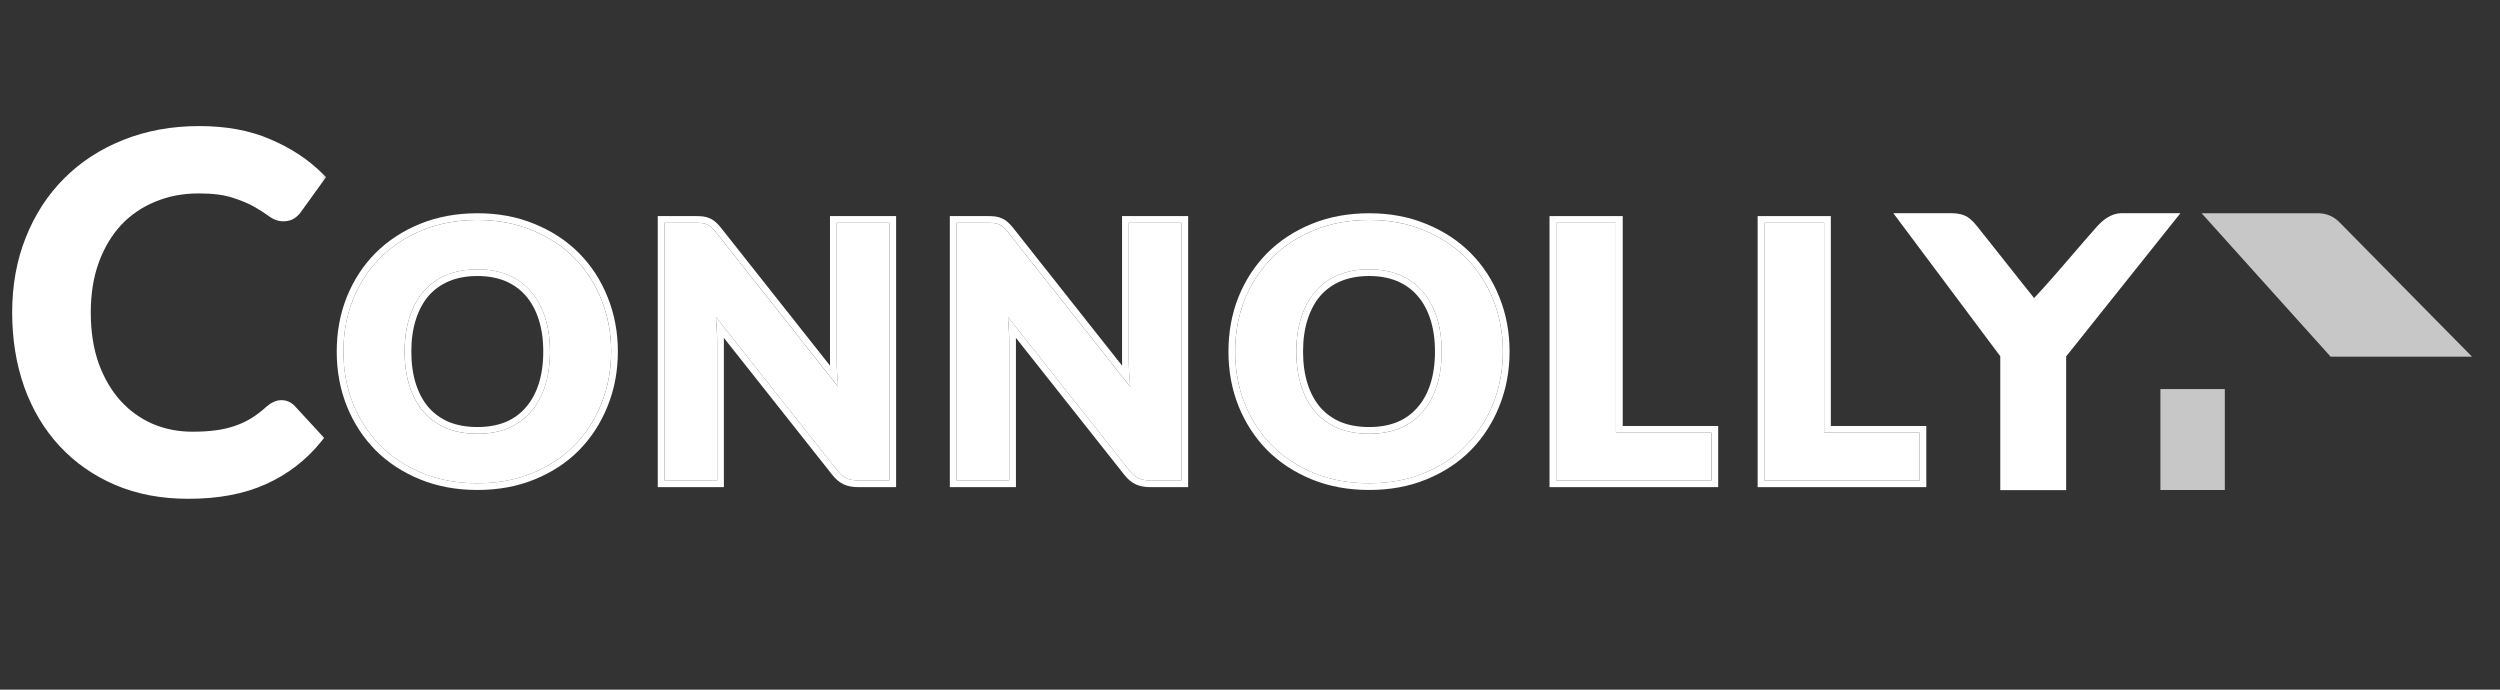 <?xml version="1.0" encoding="UTF-8"?> <svg xmlns="http://www.w3.org/2000/svg" width="145" height="40" viewBox="0 0 145 40" fill="none"><rect x="0" y="0" width="145" height="40" fill="#333333" stroke="none"/><g clip-path="url(#clip0_2323_24802)"><path d="M120.432 14.937C119.672 15.823 118.892 16.733 117.961 17.716C117.284 16.874 116.666 16.09 116.066 15.33C115.528 14.649 115.005 13.986 114.468 13.317C114.317 13.128 114.206 13.008 114.047 12.881C113.931 12.785 113.781 12.729 113.648 12.696C113.508 12.661 113.357 12.644 113.218 12.644H110.93H110.371L110.705 13.091L116.296 20.569V27.867V28.147H116.576H119.277H119.557V27.867V20.574L125.522 13.098L125.884 12.644H125.303H123.055C122.553 12.644 122.128 12.996 121.819 13.342C121.344 13.873 120.892 14.4 120.432 14.937Z" fill="white" stroke="white" stroke-width="0.56"></path><path d="M105.798 25.097H111.336V27.866H102.331V12.924H105.798V25.097Z" fill="white"></path><path d="M93.725 25.097H99.263V27.866H90.259V12.924H93.725V25.097Z" fill="white"></path><path d="M87.166 20.39C87.166 21.47 86.978 22.475 86.602 23.405C86.233 24.335 85.71 25.145 85.033 25.836C84.356 26.52 83.539 27.056 82.582 27.446C81.631 27.836 80.575 28.031 79.412 28.031C78.25 28.031 77.191 27.836 76.233 27.446C75.276 27.056 74.456 26.52 73.772 25.836C73.095 25.145 72.569 24.335 72.192 23.405C71.823 22.475 71.639 21.47 71.639 20.39C71.639 19.31 71.823 18.305 72.192 17.375C72.569 16.445 73.095 15.638 73.772 14.954C74.456 14.271 75.276 13.734 76.233 13.344C77.191 12.955 78.25 12.76 79.412 12.76C80.575 12.76 81.631 12.958 82.582 13.355C83.539 13.744 84.356 14.281 85.033 14.965C85.71 15.649 86.233 16.455 86.602 17.385C86.978 18.315 87.166 19.317 87.166 20.39ZM83.617 20.39C83.617 19.652 83.522 18.988 83.33 18.4C83.139 17.806 82.862 17.303 82.499 16.893C82.144 16.483 81.706 16.168 81.187 15.949C80.667 15.73 80.076 15.621 79.412 15.621C78.743 15.621 78.144 15.73 77.618 15.949C77.098 16.168 76.657 16.483 76.295 16.893C75.939 17.303 75.666 17.806 75.474 18.4C75.283 18.988 75.187 19.652 75.187 20.39C75.187 21.135 75.283 21.805 75.474 22.4C75.666 22.988 75.939 23.487 76.295 23.898C76.657 24.308 77.098 24.622 77.618 24.841C78.144 25.053 78.743 25.159 79.412 25.159C80.076 25.159 80.667 25.053 81.187 24.841C81.706 24.622 82.144 24.308 82.499 23.898C82.862 23.487 83.139 22.988 83.33 22.4C83.522 21.805 83.617 21.135 83.617 20.39Z" fill="white"></path><path d="M57.303 12.924C57.453 12.924 57.58 12.931 57.682 12.944C57.785 12.958 57.877 12.985 57.959 13.026C58.041 13.061 58.12 13.112 58.195 13.18C58.27 13.249 58.356 13.341 58.452 13.457L65.549 22.431C65.521 22.144 65.501 21.867 65.487 21.6C65.474 21.327 65.467 21.07 65.467 20.831V12.924H68.523V27.866H66.718C66.451 27.866 66.226 27.826 66.041 27.743C65.856 27.661 65.679 27.511 65.508 27.292L58.462 18.39C58.483 18.65 58.5 18.906 58.513 19.159C58.527 19.405 58.534 19.638 58.534 19.857V27.866H55.477V12.924H57.303Z" fill="white"></path><path d="M40.364 12.924C40.514 12.924 40.641 12.931 40.743 12.944C40.846 12.958 40.938 12.985 41.02 13.026C41.102 13.061 41.181 13.112 41.256 13.18C41.331 13.249 41.416 13.341 41.512 13.457L48.609 22.431C48.582 22.144 48.561 21.867 48.548 21.6C48.534 21.327 48.527 21.07 48.527 20.831V12.924H51.583V27.866H49.778C49.512 27.866 49.286 27.826 49.102 27.743C48.917 27.661 48.739 27.511 48.568 27.292L41.523 18.39C41.543 18.65 41.56 18.906 41.574 19.159C41.587 19.405 41.594 19.638 41.594 19.857V27.866H38.538V12.924H40.364Z" fill="white"></path><path d="M35.445 20.39C35.445 21.47 35.257 22.475 34.881 23.405C34.512 24.335 33.989 25.145 33.312 25.836C32.635 26.52 31.818 27.056 30.861 27.446C29.91 27.836 28.854 28.031 27.692 28.031C26.529 28.031 25.47 27.836 24.513 27.446C23.555 27.056 22.735 26.52 22.051 25.836C21.374 25.145 20.848 24.335 20.472 23.405C20.103 22.475 19.918 21.47 19.918 20.39C19.918 19.31 20.103 18.305 20.472 17.375C20.848 16.445 21.374 15.638 22.051 14.954C22.735 14.271 23.555 13.734 24.513 13.344C25.47 12.955 26.529 12.76 27.692 12.76C28.854 12.76 29.91 12.958 30.861 13.355C31.818 13.744 32.635 14.281 33.312 14.965C33.989 15.649 34.512 16.455 34.881 17.385C35.257 18.315 35.445 19.317 35.445 20.39ZM31.897 20.39C31.897 19.652 31.801 18.988 31.61 18.4C31.418 17.806 31.141 17.303 30.779 16.893C30.423 16.483 29.986 16.168 29.466 15.949C28.947 15.73 28.355 15.621 27.692 15.621C27.022 15.621 26.424 15.73 25.897 15.949C25.378 16.168 24.936 16.483 24.574 16.893C24.219 17.303 23.945 17.806 23.754 18.4C23.562 18.988 23.466 19.652 23.466 20.39C23.466 21.135 23.562 21.805 23.754 22.4C23.945 22.988 24.219 23.487 24.574 23.898C24.936 24.308 25.378 24.622 25.897 24.841C26.424 25.053 27.022 25.159 27.692 25.159C28.355 25.159 28.947 25.053 29.466 24.841C29.986 24.622 30.423 24.308 30.779 23.898C31.141 23.487 31.418 22.988 31.61 22.4C31.801 21.805 31.897 21.135 31.897 20.39Z" fill="white"></path><path fill-rule="evenodd" clip-rule="evenodd" d="M111.726 24.707V28.254H101.943V12.533H106.188V24.707H111.726ZM105.799 25.096V12.922H102.333V27.865H111.337V25.096H105.799Z" fill="white"></path><path fill-rule="evenodd" clip-rule="evenodd" d="M99.655 24.707V28.254H89.872V12.533H94.117V24.707H99.655ZM93.728 25.096V12.922H90.261V27.865H99.266V25.096H93.728Z" fill="white"></path><path fill-rule="evenodd" clip-rule="evenodd" d="M85.311 26.107L85.31 26.108C84.593 26.832 83.731 27.397 82.729 27.805C81.726 28.216 80.619 28.418 79.413 28.418C78.207 28.418 77.096 28.216 76.087 27.805C75.085 27.397 74.22 26.832 73.497 26.11L73.494 26.107C72.781 25.378 72.227 24.525 71.832 23.55L71.831 23.547C71.442 22.568 71.25 21.514 71.25 20.389C71.25 19.263 71.442 18.209 71.831 17.23L71.832 17.227C72.227 16.252 72.781 15.401 73.496 14.679L73.497 14.678C74.22 13.955 75.085 13.39 76.087 12.982C77.096 12.572 78.207 12.369 79.413 12.369C80.62 12.369 81.727 12.575 82.73 12.993C83.732 13.401 84.594 13.966 85.31 14.69C86.025 15.412 86.576 16.263 86.964 17.239C87.359 18.218 87.555 19.269 87.555 20.389C87.555 21.515 87.359 22.569 86.964 23.548C86.576 24.524 86.025 25.378 85.311 26.107ZM86.602 23.404C86.978 22.474 87.166 21.469 87.166 20.389C87.166 19.315 86.978 18.314 86.602 17.384C86.233 16.454 85.71 15.647 85.033 14.963C84.356 14.28 83.539 13.743 82.582 13.353C81.632 12.957 80.575 12.758 79.413 12.758C78.251 12.758 77.191 12.953 76.234 13.343C75.276 13.733 74.456 14.269 73.772 14.953C73.096 15.637 72.569 16.444 72.193 17.373C71.824 18.303 71.639 19.308 71.639 20.389C71.639 21.469 71.824 22.474 72.193 23.404C72.569 24.334 73.096 25.144 73.772 25.834C74.456 26.518 75.276 27.055 76.234 27.445C77.191 27.834 78.251 28.029 79.413 28.029C80.575 28.029 81.632 27.834 82.582 27.445C83.539 27.055 84.356 26.518 85.033 25.834C85.71 25.144 86.233 24.334 86.602 23.404ZM82.961 18.519L82.96 18.518C82.783 17.967 82.531 17.514 82.208 17.149L82.206 17.146C81.891 16.783 81.503 16.503 81.036 16.306C80.572 16.111 80.033 16.009 79.413 16.009C78.786 16.009 78.24 16.111 77.768 16.307C77.302 16.503 76.91 16.784 76.588 17.148C76.272 17.512 76.023 17.966 75.845 18.518L75.845 18.519C75.668 19.062 75.577 19.683 75.577 20.389C75.577 21.101 75.668 21.729 75.845 22.279C76.022 22.823 76.272 23.274 76.588 23.64C76.91 24.003 77.301 24.283 77.766 24.48C78.239 24.669 78.785 24.768 79.413 24.768C80.034 24.768 80.573 24.669 81.038 24.48C81.504 24.284 81.891 24.004 82.206 23.641L82.208 23.638C82.531 23.273 82.783 22.823 82.96 22.279C83.137 21.729 83.229 21.101 83.229 20.389C83.229 19.683 83.137 19.062 82.961 18.519ZM83.331 22.399C83.139 22.987 82.862 23.486 82.5 23.896C82.144 24.306 81.707 24.621 81.187 24.84C80.668 25.052 80.076 25.157 79.413 25.157C78.743 25.157 78.145 25.052 77.618 24.84C77.099 24.621 76.658 24.306 76.295 23.896C75.94 23.486 75.666 22.987 75.475 22.399C75.283 21.804 75.188 21.134 75.188 20.389C75.188 19.65 75.283 18.987 75.475 18.399C75.666 17.804 75.94 17.302 76.295 16.891C76.658 16.481 77.099 16.167 77.618 15.948C78.145 15.729 78.743 15.62 79.413 15.62C80.076 15.62 80.668 15.729 81.187 15.948C81.707 16.167 82.144 16.481 82.5 16.891C82.862 17.302 83.139 17.804 83.331 18.399C83.522 18.987 83.618 19.65 83.618 20.389C83.618 21.134 83.522 21.804 83.331 22.399Z" fill="white"></path><path fill-rule="evenodd" clip-rule="evenodd" d="M58.756 13.211L65.084 21.213C65.081 21.081 65.079 20.953 65.079 20.829V12.533H68.913V28.254H66.719C66.415 28.254 66.132 28.208 65.884 28.098C65.624 27.982 65.399 27.782 65.203 27.531C65.203 27.531 65.203 27.531 65.203 27.53L58.921 19.594C58.923 19.683 58.924 19.77 58.924 19.855V28.254H55.09V12.533H57.304C57.465 12.533 57.61 12.54 57.735 12.557C57.871 12.575 58.001 12.612 58.123 12.671C58.247 12.724 58.358 12.8 58.459 12.891C58.552 12.976 58.651 13.084 58.754 13.208L58.756 13.211ZM57.961 13.025C57.879 12.984 57.786 12.957 57.684 12.943C57.581 12.929 57.455 12.922 57.304 12.922H55.479V27.865H58.535V19.855C58.535 19.637 58.528 19.404 58.515 19.158C58.513 19.13 58.512 19.102 58.51 19.075C58.497 18.849 58.482 18.62 58.463 18.389L65.509 27.291C65.68 27.509 65.858 27.66 66.042 27.742C66.227 27.824 66.453 27.865 66.719 27.865H68.524V12.922H65.468V20.829C65.468 21.069 65.475 21.325 65.489 21.599C65.491 21.643 65.493 21.688 65.496 21.734C65.509 21.959 65.527 22.19 65.55 22.429L58.453 13.456C58.357 13.339 58.272 13.247 58.197 13.179C58.122 13.11 58.043 13.059 57.961 13.025Z" fill="white"></path><path fill-rule="evenodd" clip-rule="evenodd" d="M41.816 13.211L48.145 21.213C48.141 21.081 48.139 20.953 48.139 20.829V12.533H51.974V28.254H49.78C49.475 28.254 49.193 28.208 48.945 28.098C48.685 27.982 48.46 27.782 48.264 27.531C48.264 27.531 48.263 27.531 48.263 27.53L41.982 19.594C41.984 19.683 41.985 19.77 41.985 19.855V28.254H38.15V12.533H40.365C40.526 12.533 40.671 12.54 40.796 12.557C40.931 12.575 41.062 12.612 41.184 12.671C41.307 12.724 41.419 12.8 41.519 12.891C41.613 12.976 41.712 13.084 41.814 13.208L41.816 13.211ZM41.021 13.025C40.939 12.984 40.847 12.957 40.745 12.943C40.642 12.929 40.516 12.922 40.365 12.922H38.539V27.865H41.596V19.855C41.596 19.637 41.589 19.404 41.575 19.158C41.574 19.13 41.572 19.102 41.571 19.075C41.558 18.849 41.542 18.62 41.524 18.389L48.57 27.291C48.741 27.509 48.918 27.66 49.103 27.742C49.288 27.824 49.513 27.865 49.78 27.865H51.585V12.922H48.529V20.829C48.529 21.069 48.535 21.325 48.549 21.599C48.551 21.643 48.554 21.688 48.557 21.734C48.57 21.959 48.588 22.19 48.611 22.429L41.514 13.456C41.418 13.339 41.333 13.247 41.257 13.179C41.182 13.11 41.103 13.059 41.021 13.025ZM41.964 19.137C41.964 19.137 41.964 19.137 41.964 19.137L41.634 19.155L41.964 19.136C41.964 19.136 41.964 19.137 41.964 19.137Z" fill="white"></path><path fill-rule="evenodd" clip-rule="evenodd" d="M33.591 26.107L33.59 26.108C32.874 26.832 32.011 27.397 31.009 27.805C30.007 28.216 28.899 28.418 27.693 28.418C26.487 28.418 25.377 28.216 24.367 27.805C23.365 27.397 22.5 26.832 21.777 26.11L21.775 26.107L21.775 26.107C21.061 25.378 20.507 24.525 20.113 23.55L20.112 23.547C19.723 22.568 19.53 21.514 19.53 20.389C19.53 19.263 19.723 18.209 20.112 17.23L20.113 17.227C20.507 16.252 21.061 15.401 21.776 14.679L21.777 14.678L21.777 14.678C22.5 13.955 23.365 13.39 24.367 12.982C25.377 12.572 26.487 12.369 27.693 12.369C28.9 12.369 30.008 12.575 31.011 12.993C32.012 13.401 32.874 13.966 33.59 14.69C34.305 15.412 34.856 16.263 35.244 17.239C35.64 18.218 35.836 19.269 35.836 20.389C35.836 21.515 35.64 22.569 35.244 23.549C34.856 24.524 34.305 25.378 33.591 26.107ZM34.883 23.404C35.259 22.474 35.447 21.469 35.447 20.389C35.447 19.315 35.259 18.314 34.883 17.384C34.513 16.454 33.99 15.647 33.313 14.963C32.637 14.28 31.82 13.743 30.862 13.353C29.912 12.957 28.856 12.758 27.693 12.758C26.531 12.758 25.471 12.953 24.514 13.343C23.557 13.733 22.736 14.269 22.053 14.953C21.376 15.637 20.849 16.444 20.473 17.373C20.104 18.303 19.919 19.308 19.919 20.389C19.919 21.469 20.104 22.474 20.473 23.404C20.849 24.334 21.376 25.144 22.053 25.834C22.736 26.518 23.557 27.055 24.514 27.445C25.471 27.834 26.531 28.029 27.693 28.029C28.856 28.029 29.912 27.834 30.862 27.445C31.82 27.055 32.637 26.518 33.313 25.834C33.99 25.144 34.513 24.334 34.883 23.404ZM31.241 18.519L31.241 18.518C31.063 17.967 30.811 17.514 30.489 17.149L30.486 17.146L30.486 17.146C30.171 16.783 29.783 16.503 29.317 16.306C28.852 16.111 28.314 16.009 27.693 16.009C27.066 16.009 26.52 16.111 26.049 16.307C25.582 16.503 25.191 16.783 24.868 17.148C24.553 17.512 24.303 17.966 24.125 18.518L24.125 18.519C23.948 19.062 23.857 19.683 23.857 20.389C23.857 21.101 23.948 21.729 24.125 22.279C24.303 22.823 24.552 23.274 24.868 23.64C25.19 24.003 25.581 24.283 26.047 24.48C26.519 24.669 27.066 24.768 27.693 24.768C28.314 24.768 28.854 24.669 29.319 24.48C29.784 24.284 30.172 24.004 30.486 23.641L30.489 23.638L30.489 23.638C30.811 23.273 31.064 22.823 31.241 22.279C31.418 21.729 31.509 21.101 31.509 20.389C31.509 19.683 31.418 19.062 31.241 18.519ZM31.611 22.399C31.419 22.987 31.143 23.486 30.78 23.896C30.425 24.306 29.987 24.621 29.468 24.84C28.948 25.052 28.357 25.157 27.693 25.157C27.023 25.157 26.425 25.052 25.898 24.84C25.379 24.621 24.938 24.306 24.576 23.896C24.22 23.486 23.947 22.987 23.755 22.399C23.564 21.804 23.468 21.134 23.468 20.389C23.468 19.65 23.564 18.987 23.755 18.399C23.947 17.804 24.22 17.302 24.576 16.891C24.938 16.481 25.379 16.167 25.898 15.948C26.425 15.729 27.023 15.62 27.693 15.62C28.357 15.62 28.948 15.729 29.468 15.948C29.987 16.167 30.425 16.481 30.78 16.891C31.143 17.302 31.419 17.804 31.611 18.399C31.802 18.987 31.898 19.65 31.898 20.389C31.898 21.134 31.802 21.804 31.611 22.399Z" fill="white"></path><mask id="path-14-outside-1_2323_24802" maskUnits="userSpaceOnUse" x="0.156" y="6.375" width="19" height="23" fill="black"><rect fill="white" x="0.156" y="6.375" width="19" height="23"></rect><path d="M16.324 23.539C16.532 23.539 16.711 23.619 16.863 23.78L18.366 25.411C17.534 26.442 16.508 27.231 15.288 27.779C14.078 28.328 12.622 28.602 10.92 28.602C9.398 28.602 8.027 28.342 6.808 27.822C5.597 27.302 4.562 26.579 3.702 25.652C2.841 24.726 2.18 23.619 1.716 22.334C1.262 21.048 1.036 19.644 1.036 18.121C1.036 16.58 1.291 15.172 1.801 13.895C2.312 12.609 3.03 11.503 3.957 10.577C4.884 9.65 5.99 8.932 7.276 8.421C8.571 7.901 9.999 7.641 11.559 7.641C13.081 7.641 14.409 7.887 15.544 8.378C16.688 8.861 17.666 9.504 18.479 10.307L17.203 12.08C17.127 12.193 17.028 12.293 16.905 12.378C16.792 12.463 16.631 12.505 16.423 12.505C16.206 12.505 15.983 12.42 15.756 12.25C15.53 12.08 15.241 11.896 14.891 11.697C14.541 11.498 14.097 11.314 13.558 11.144C13.029 10.974 12.353 10.889 11.53 10.889C10.566 10.889 9.677 11.059 8.864 11.399C8.06 11.73 7.365 12.208 6.779 12.832C6.202 13.456 5.749 14.217 5.418 15.115C5.096 16.004 4.936 17.006 4.936 18.121C4.936 19.275 5.096 20.301 5.418 21.199C5.749 22.097 6.193 22.854 6.751 23.468C7.309 24.083 7.966 24.555 8.722 24.886C9.479 25.208 10.292 25.368 11.161 25.368C11.681 25.368 12.149 25.34 12.566 25.283C12.991 25.227 13.379 25.137 13.728 25.014C14.088 24.891 14.423 24.735 14.735 24.546C15.057 24.347 15.373 24.106 15.685 23.823C15.78 23.738 15.879 23.671 15.983 23.624C16.087 23.567 16.201 23.539 16.324 23.539Z"></path></mask><path d="M16.324 23.539C16.532 23.539 16.711 23.619 16.863 23.78L18.366 25.411C17.534 26.442 16.508 27.231 15.288 27.779C14.078 28.328 12.622 28.602 10.92 28.602C9.398 28.602 8.027 28.342 6.808 27.822C5.597 27.302 4.562 26.579 3.702 25.652C2.841 24.726 2.18 23.619 1.716 22.334C1.262 21.048 1.036 19.644 1.036 18.121C1.036 16.58 1.291 15.172 1.801 13.895C2.312 12.609 3.03 11.503 3.957 10.577C4.884 9.65 5.99 8.932 7.276 8.421C8.571 7.901 9.999 7.641 11.559 7.641C13.081 7.641 14.409 7.887 15.544 8.378C16.688 8.861 17.666 9.504 18.479 10.307L17.203 12.08C17.127 12.193 17.028 12.293 16.905 12.378C16.792 12.463 16.631 12.505 16.423 12.505C16.206 12.505 15.983 12.42 15.756 12.25C15.53 12.08 15.241 11.896 14.891 11.697C14.541 11.498 14.097 11.314 13.558 11.144C13.029 10.974 12.353 10.889 11.53 10.889C10.566 10.889 9.677 11.059 8.864 11.399C8.06 11.73 7.365 12.208 6.779 12.832C6.202 13.456 5.749 14.217 5.418 15.115C5.096 16.004 4.936 17.006 4.936 18.121C4.936 19.275 5.096 20.301 5.418 21.199C5.749 22.097 6.193 22.854 6.751 23.468C7.309 24.083 7.966 24.555 8.722 24.886C9.479 25.208 10.292 25.368 11.161 25.368C11.681 25.368 12.149 25.34 12.566 25.283C12.991 25.227 13.379 25.137 13.728 25.014C14.088 24.891 14.423 24.735 14.735 24.546C15.057 24.347 15.373 24.106 15.685 23.823C15.78 23.738 15.879 23.671 15.983 23.624C16.087 23.567 16.201 23.539 16.324 23.539Z" fill="white"></path><path d="M16.863 23.78L17.105 23.557L17.102 23.554L16.863 23.78ZM18.366 25.411L18.622 25.618L18.801 25.397L18.608 25.188L18.366 25.411ZM15.288 27.779L15.153 27.479L15.152 27.479L15.288 27.779ZM6.808 27.822L6.678 28.125L6.678 28.125L6.808 27.822ZM3.702 25.652L3.46 25.876L3.46 25.876L3.702 25.652ZM1.716 22.334L1.406 22.443L1.406 22.445L1.716 22.334ZM1.801 13.895L2.107 14.018L2.108 14.017L1.801 13.895ZM3.957 10.577L3.724 10.344L3.724 10.344L3.957 10.577ZM7.276 8.421L7.397 8.727L7.398 8.727L7.276 8.421ZM15.544 8.378L15.413 8.681L15.416 8.682L15.544 8.378ZM18.479 10.307L18.747 10.5L18.911 10.271L18.711 10.073L18.479 10.307ZM17.203 12.08L16.936 11.887L16.929 11.897L17.203 12.08ZM16.905 12.378L16.718 12.107L16.707 12.114L16.905 12.378ZM15.756 12.25L15.559 12.514L15.559 12.514L15.756 12.25ZM14.891 11.697L14.729 11.983L14.729 11.983L14.891 11.697ZM13.558 11.144L13.457 11.457L13.459 11.458L13.558 11.144ZM8.864 11.399L8.989 11.704L8.991 11.703L8.864 11.399ZM6.779 12.832L6.539 12.606L6.537 12.608L6.779 12.832ZM5.418 15.115L5.109 15.001L5.108 15.003L5.418 15.115ZM5.418 21.199L5.108 21.31L5.109 21.313L5.418 21.199ZM8.722 24.886L8.59 25.188L8.593 25.189L8.722 24.886ZM12.566 25.283L12.522 24.957L12.521 24.957L12.566 25.283ZM13.728 25.014L13.622 24.702L13.619 24.703L13.728 25.014ZM14.735 24.546L14.906 24.828L14.908 24.826L14.735 24.546ZM15.685 23.823L15.465 23.578L15.464 23.579L15.685 23.823ZM15.983 23.624L16.12 23.924L16.131 23.919L16.141 23.913L15.983 23.624ZM16.324 23.868C16.435 23.868 16.529 23.907 16.623 24.006L17.102 23.554C16.893 23.332 16.629 23.209 16.324 23.209V23.868ZM16.62 24.003L18.124 25.634L18.608 25.188L17.105 23.557L16.62 24.003ZM18.11 25.204C17.31 26.194 16.326 26.952 15.153 27.479L15.424 28.08C16.69 27.51 17.757 26.689 18.622 25.618L18.11 25.204ZM15.152 27.479C13.995 28.004 12.588 28.273 10.92 28.273V28.931C12.656 28.931 14.161 28.652 15.424 28.079L15.152 27.479ZM10.92 28.273C9.436 28.273 8.11 28.019 6.937 27.519L6.678 28.125C7.944 28.665 9.36 28.931 10.92 28.931V28.273ZM6.938 27.519C5.768 27.017 4.771 26.319 3.943 25.428L3.46 25.876C4.353 26.838 5.427 27.587 6.678 28.125L6.938 27.519ZM3.943 25.428C3.115 24.536 2.476 23.469 2.026 22.222L1.406 22.445C1.883 23.769 2.567 24.915 3.46 25.876L3.943 25.428ZM2.027 22.224C1.587 20.977 1.365 19.611 1.365 18.121H0.706C0.706 19.677 0.938 21.118 1.406 22.443L2.027 22.224ZM1.365 18.121C1.365 16.617 1.614 15.251 2.107 14.018L1.496 13.773C0.968 15.093 0.706 16.544 0.706 18.121H1.365ZM2.108 14.017C2.602 12.77 3.297 11.703 4.19 10.81L3.724 10.344C2.764 11.304 2.021 12.448 1.495 13.774L2.108 14.017ZM4.19 10.81C5.083 9.917 6.151 9.222 7.397 8.727L7.154 8.115C5.829 8.641 4.684 9.384 3.724 10.344L4.19 10.81ZM7.398 8.727C8.65 8.224 10.036 7.97 11.559 7.97V7.312C9.961 7.312 8.492 7.578 7.153 8.115L7.398 8.727ZM11.559 7.97C13.046 7.97 14.328 8.211 15.413 8.681L15.675 8.076C14.49 7.563 13.116 7.312 11.559 7.312V7.97ZM15.416 8.682C16.524 9.149 17.467 9.77 18.248 10.541L18.711 10.073C17.866 9.237 16.851 8.572 15.672 8.075L15.416 8.682ZM18.212 10.115L16.936 11.887L17.47 12.272L18.747 10.5L18.212 10.115ZM16.929 11.897C16.878 11.973 16.81 12.043 16.718 12.107L17.093 12.649C17.246 12.542 17.376 12.414 17.477 12.263L16.929 11.897ZM16.707 12.114C16.672 12.141 16.592 12.176 16.423 12.176V12.835C16.67 12.835 16.911 12.785 17.103 12.641L16.707 12.114ZM16.423 12.176C16.296 12.176 16.141 12.127 15.954 11.987L15.559 12.514C15.825 12.714 16.115 12.835 16.423 12.835V12.176ZM15.954 11.987C15.712 11.805 15.411 11.613 15.054 11.411L14.729 11.983C15.071 12.178 15.347 12.354 15.559 12.514L15.954 11.987ZM15.054 11.411C14.678 11.197 14.21 11.004 13.657 10.83L13.459 11.458C13.984 11.624 14.405 11.8 14.729 11.983L15.054 11.411ZM13.659 10.83C13.085 10.646 12.372 10.559 11.53 10.559V11.218C12.333 11.218 12.972 11.302 13.457 11.457L13.659 10.83ZM11.53 10.559C10.526 10.559 9.594 10.737 8.737 11.095L8.991 11.703C9.76 11.381 10.605 11.218 11.53 11.218V10.559ZM8.739 11.095C7.892 11.443 7.158 11.947 6.539 12.606L7.019 13.057C7.573 12.468 8.228 12.017 8.989 11.704L8.739 11.095ZM6.537 12.608C5.928 13.268 5.453 14.067 5.109 15.001L5.727 15.229C6.045 14.366 6.477 13.644 7.021 13.055L6.537 12.608ZM5.108 15.003C4.771 15.933 4.606 16.974 4.606 18.121H5.265C5.265 17.037 5.421 16.074 5.728 15.227L5.108 15.003ZM4.606 18.121C4.606 19.305 4.771 20.37 5.108 21.31L5.728 21.088C5.422 20.232 5.265 19.245 5.265 18.121H4.606ZM5.109 21.313C5.452 22.245 5.917 23.039 6.507 23.689L6.995 23.247C6.469 22.668 6.045 21.95 5.727 21.085L5.109 21.313ZM6.507 23.689C7.096 24.338 7.791 24.838 8.59 25.188L8.854 24.584C8.141 24.272 7.522 23.827 6.995 23.247L6.507 23.689ZM8.593 25.189C9.393 25.529 10.25 25.698 11.161 25.698V25.039C10.333 25.039 9.564 24.886 8.851 24.583L8.593 25.189ZM11.161 25.698C11.693 25.698 12.176 25.669 12.61 25.61L12.521 24.957C12.123 25.011 11.67 25.039 11.161 25.039V25.698ZM12.609 25.61C13.053 25.551 13.463 25.456 13.838 25.325L13.619 24.703C13.294 24.817 12.928 24.903 12.522 24.957L12.609 25.61ZM13.835 25.326C14.216 25.195 14.573 25.029 14.906 24.828L14.565 24.264C14.274 24.441 13.96 24.587 13.622 24.702L13.835 25.326ZM14.908 24.826C15.249 24.616 15.582 24.362 15.907 24.066L15.464 23.579C15.165 23.85 14.865 24.079 14.562 24.266L14.908 24.826ZM15.906 24.067C15.978 24.002 16.049 23.956 16.12 23.924L15.847 23.324C15.709 23.387 15.582 23.473 15.465 23.578L15.906 24.067ZM16.141 23.913C16.195 23.884 16.254 23.868 16.324 23.868V23.209C16.148 23.209 15.98 23.251 15.826 23.335L16.141 23.913Z" fill="white" mask="url(#path-14-outside-1_2323_24802)"></path><path d="M134.473 12.371H127.696L135.175 20.685H143.375L135.669 12.871C135.353 12.551 134.922 12.371 134.473 12.371Z" fill="#C7C7C7"></path><path d="M125.304 22.566H129.039V28.42H125.304V22.566Z" fill="#C7C7C7"></path></g><defs><clipPath id="clip0_2323_24802"><rect width="144" height="40" fill="white" transform="translate(0.156)"></rect></clipPath></defs></svg> 